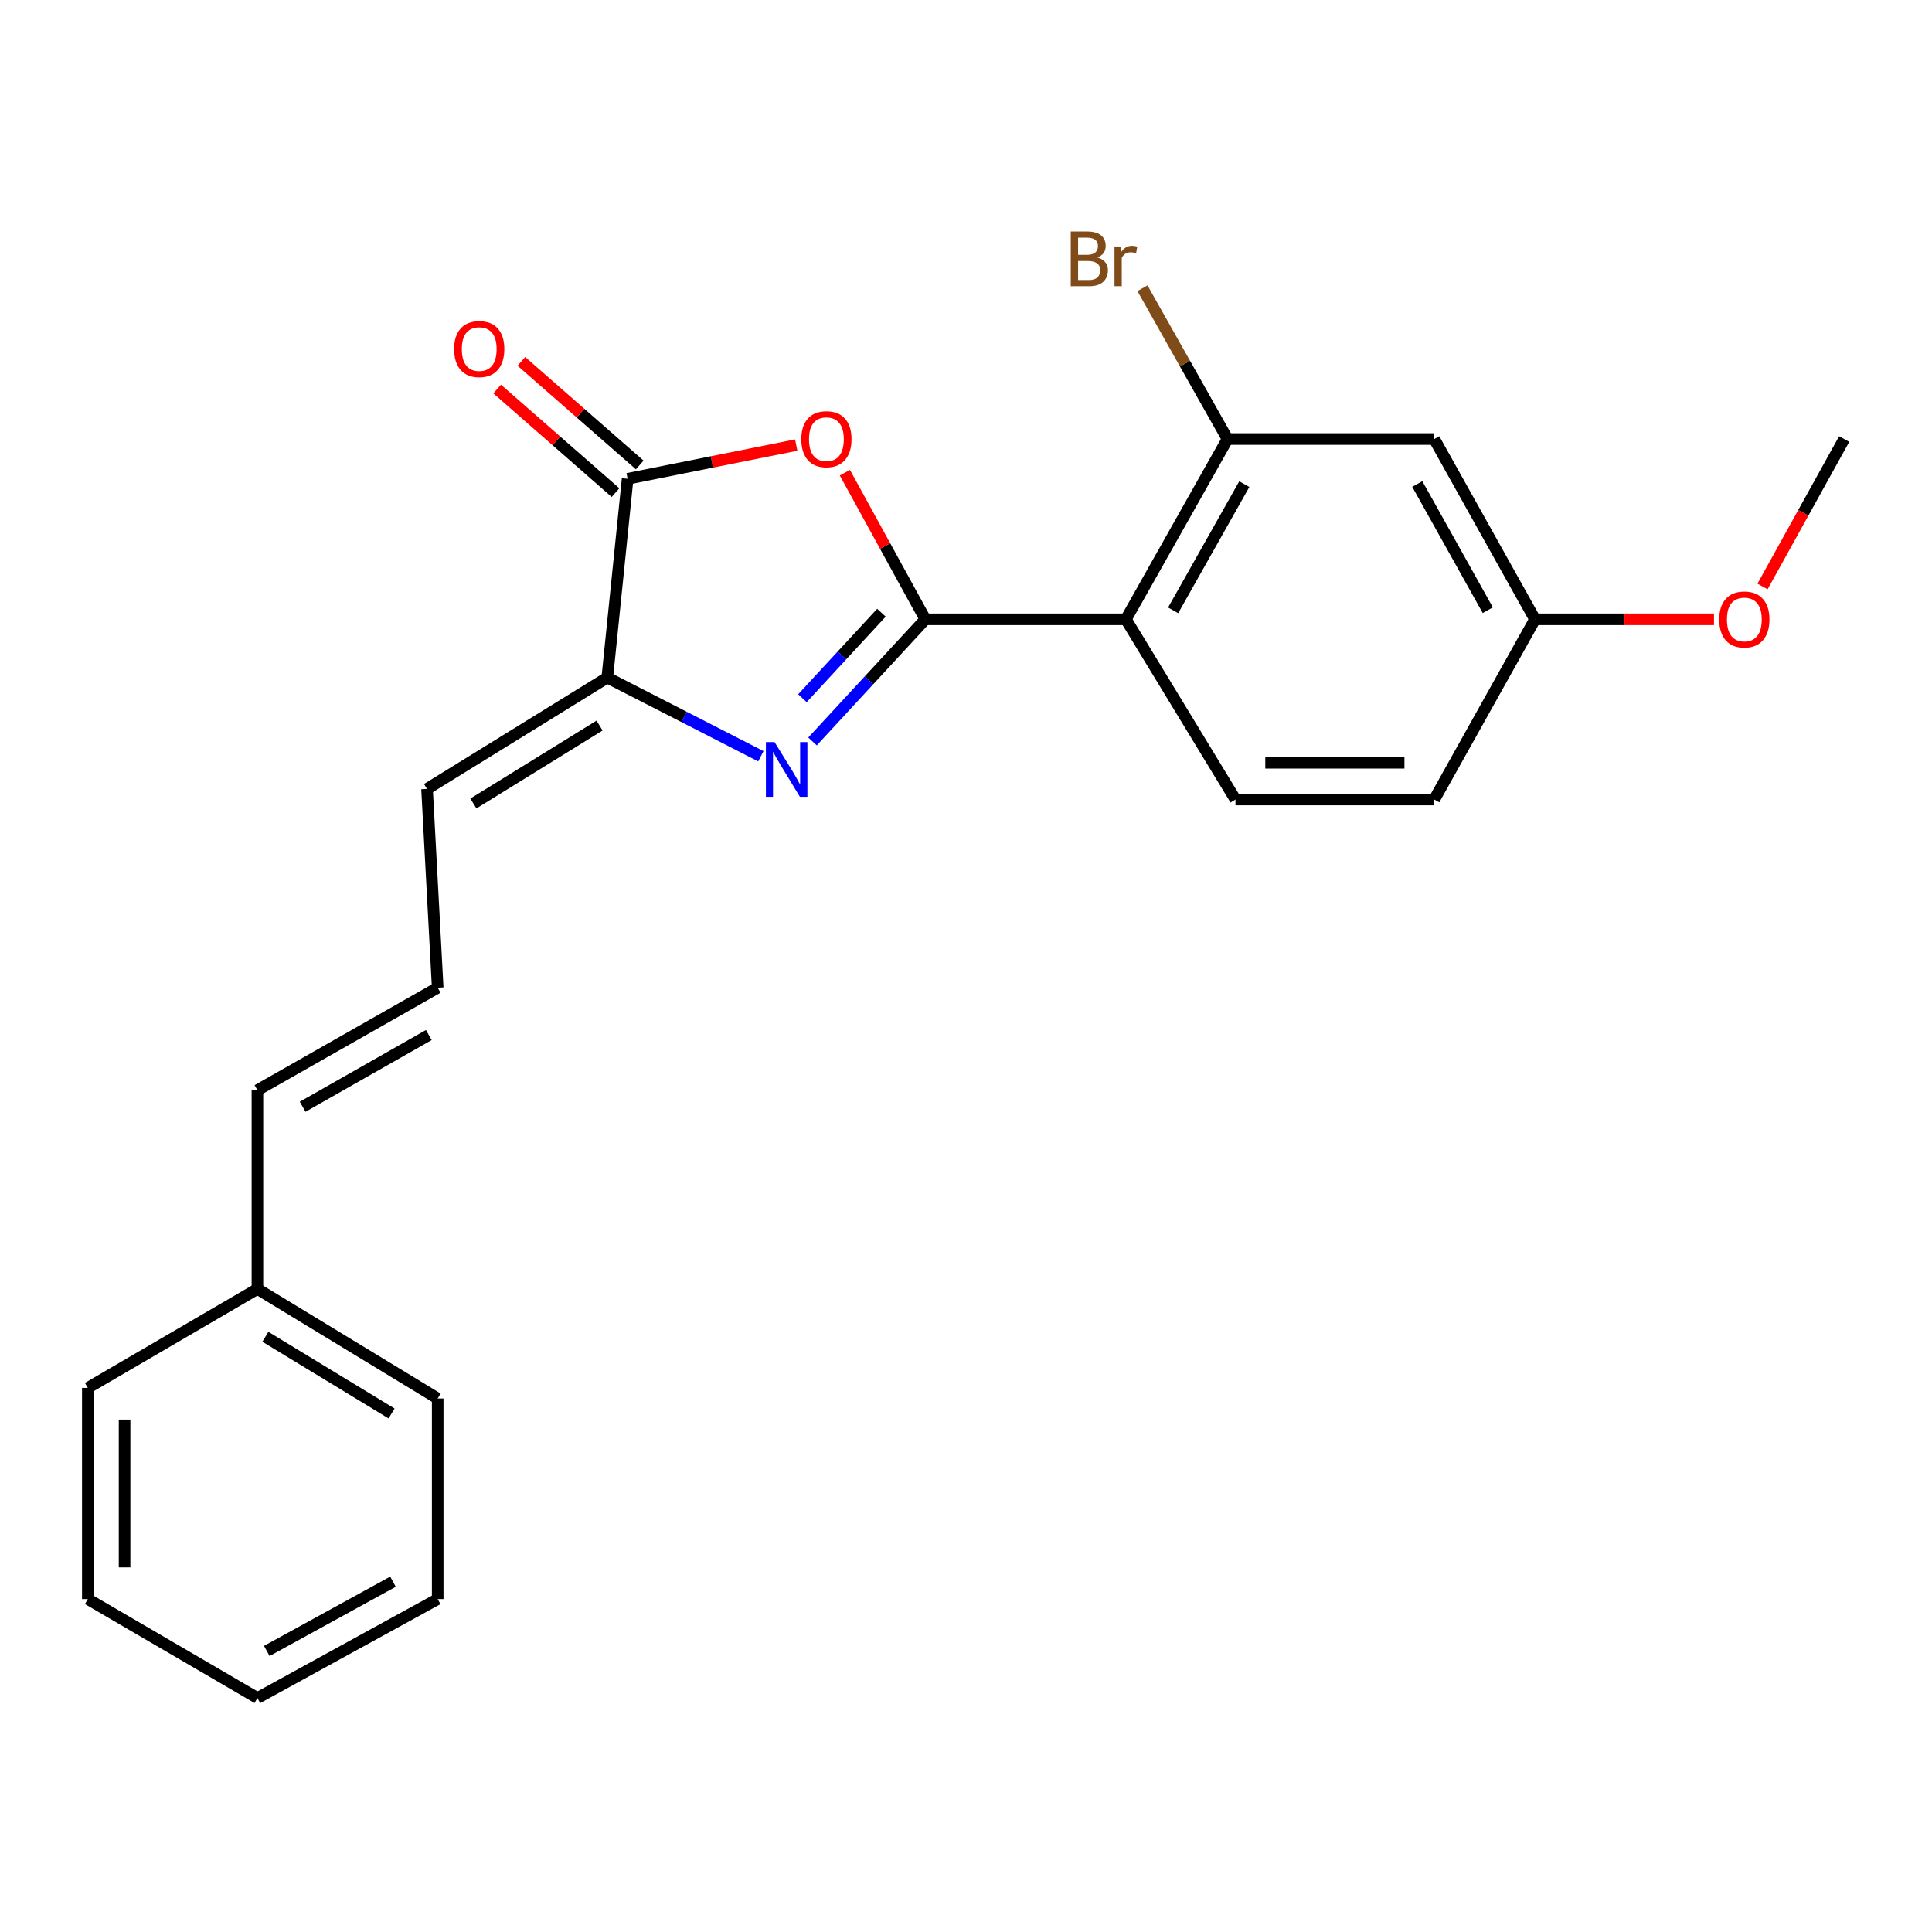<?xml version='1.0' encoding='iso-8859-1'?>
<svg version='1.1' baseProfile='full'
              xmlns='http://www.w3.org/2000/svg'
                      xmlns:rdkit='http://www.rdkit.org/xml'
                      xmlns:xlink='http://www.w3.org/1999/xlink'
                  xml:space='preserve'
width='1000px' height='1000px' viewBox='0 0 1000 1000'>
<!-- END OF HEADER -->
<rect style='opacity:1.0;fill:#FFFFFF;stroke:none' width='1000' height='1000' x='0' y='0'> </rect>
<path class='bond-0' d='M 478.959,320.554 L 449.757,352.167' style='fill:none;fill-rule:evenodd;stroke:#000000;stroke-width:6px;stroke-linecap:butt;stroke-linejoin:miter;stroke-opacity:1' />
<path class='bond-0' d='M 449.757,352.167 L 420.555,383.781' style='fill:none;fill-rule:evenodd;stroke:#0000FF;stroke-width:6px;stroke-linecap:butt;stroke-linejoin:miter;stroke-opacity:1' />
<path class='bond-0' d='M 456.225,317.13 L 435.783,339.26' style='fill:none;fill-rule:evenodd;stroke:#000000;stroke-width:6px;stroke-linecap:butt;stroke-linejoin:miter;stroke-opacity:1' />
<path class='bond-0' d='M 435.783,339.26 L 415.342,361.39' style='fill:none;fill-rule:evenodd;stroke:#0000FF;stroke-width:6px;stroke-linecap:butt;stroke-linejoin:miter;stroke-opacity:1' />
<path class='bond-1' d='M 478.959,320.554 L 458.133,282.611' style='fill:none;fill-rule:evenodd;stroke:#000000;stroke-width:6px;stroke-linecap:butt;stroke-linejoin:miter;stroke-opacity:1' />
<path class='bond-1' d='M 458.133,282.611 L 437.308,244.669' style='fill:none;fill-rule:evenodd;stroke:#FF0000;stroke-width:6px;stroke-linecap:butt;stroke-linejoin:miter;stroke-opacity:1' />
<path class='bond-2' d='M 478.959,320.554 L 582.759,320.554' style='fill:none;fill-rule:evenodd;stroke:#000000;stroke-width:6px;stroke-linecap:butt;stroke-linejoin:miter;stroke-opacity:1' />
<path class='bond-4' d='M 393.822,391.436 L 354.075,371.081' style='fill:none;fill-rule:evenodd;stroke:#0000FF;stroke-width:6px;stroke-linecap:butt;stroke-linejoin:miter;stroke-opacity:1' />
<path class='bond-4' d='M 354.075,371.081 L 314.329,350.726' style='fill:none;fill-rule:evenodd;stroke:#000000;stroke-width:6px;stroke-linecap:butt;stroke-linejoin:miter;stroke-opacity:1' />
<path class='bond-3' d='M 412.123,230.372 L 368.489,239.098' style='fill:none;fill-rule:evenodd;stroke:#FF0000;stroke-width:6px;stroke-linecap:butt;stroke-linejoin:miter;stroke-opacity:1' />
<path class='bond-3' d='M 368.489,239.098 L 324.855,247.824' style='fill:none;fill-rule:evenodd;stroke:#000000;stroke-width:6px;stroke-linecap:butt;stroke-linejoin:miter;stroke-opacity:1' />
<path class='bond-5' d='M 582.759,320.554 L 635.367,227.248' style='fill:none;fill-rule:evenodd;stroke:#000000;stroke-width:6px;stroke-linecap:butt;stroke-linejoin:miter;stroke-opacity:1' />
<path class='bond-5' d='M 607.22,315.901 L 644.046,250.586' style='fill:none;fill-rule:evenodd;stroke:#000000;stroke-width:6px;stroke-linecap:butt;stroke-linejoin:miter;stroke-opacity:1' />
<path class='bond-6' d='M 582.759,320.554 L 639.478,413.828' style='fill:none;fill-rule:evenodd;stroke:#000000;stroke-width:6px;stroke-linecap:butt;stroke-linejoin:miter;stroke-opacity:1' />
<path class='bond-10' d='M 331.119,240.667 L 300.49,213.86' style='fill:none;fill-rule:evenodd;stroke:#000000;stroke-width:6px;stroke-linecap:butt;stroke-linejoin:miter;stroke-opacity:1' />
<path class='bond-10' d='M 300.49,213.86 L 269.861,187.054' style='fill:none;fill-rule:evenodd;stroke:#FF0000;stroke-width:6px;stroke-linecap:butt;stroke-linejoin:miter;stroke-opacity:1' />
<path class='bond-10' d='M 318.59,254.981 L 287.962,228.175' style='fill:none;fill-rule:evenodd;stroke:#000000;stroke-width:6px;stroke-linecap:butt;stroke-linejoin:miter;stroke-opacity:1' />
<path class='bond-10' d='M 287.962,228.175 L 257.333,201.368' style='fill:none;fill-rule:evenodd;stroke:#FF0000;stroke-width:6px;stroke-linecap:butt;stroke-linejoin:miter;stroke-opacity:1' />
<path class='bond-23' d='M 324.855,247.824 L 314.329,350.726' style='fill:none;fill-rule:evenodd;stroke:#000000;stroke-width:6px;stroke-linecap:butt;stroke-linejoin:miter;stroke-opacity:1' />
<path class='bond-8' d='M 314.329,350.726 L 221.033,408.343' style='fill:none;fill-rule:evenodd;stroke:#000000;stroke-width:6px;stroke-linecap:butt;stroke-linejoin:miter;stroke-opacity:1' />
<path class='bond-8' d='M 310.33,375.553 L 245.023,415.885' style='fill:none;fill-rule:evenodd;stroke:#000000;stroke-width:6px;stroke-linecap:butt;stroke-linejoin:miter;stroke-opacity:1' />
<path class='bond-7' d='M 635.367,227.248 L 742.369,227.248' style='fill:none;fill-rule:evenodd;stroke:#000000;stroke-width:6px;stroke-linecap:butt;stroke-linejoin:miter;stroke-opacity:1' />
<path class='bond-13' d='M 635.367,227.248 L 613.351,188.219' style='fill:none;fill-rule:evenodd;stroke:#000000;stroke-width:6px;stroke-linecap:butt;stroke-linejoin:miter;stroke-opacity:1' />
<path class='bond-13' d='M 613.351,188.219 L 591.336,149.189' style='fill:none;fill-rule:evenodd;stroke:#7F4C19;stroke-width:6px;stroke-linecap:butt;stroke-linejoin:miter;stroke-opacity:1' />
<path class='bond-14' d='M 639.478,413.828 L 742.369,413.828' style='fill:none;fill-rule:evenodd;stroke:#000000;stroke-width:6px;stroke-linecap:butt;stroke-linejoin:miter;stroke-opacity:1' />
<path class='bond-14' d='M 654.912,394.805 L 726.936,394.805' style='fill:none;fill-rule:evenodd;stroke:#000000;stroke-width:6px;stroke-linecap:butt;stroke-linejoin:miter;stroke-opacity:1' />
<path class='bond-24' d='M 742.369,227.248 L 794.502,320.554' style='fill:none;fill-rule:evenodd;stroke:#000000;stroke-width:6px;stroke-linecap:butt;stroke-linejoin:miter;stroke-opacity:1' />
<path class='bond-24' d='M 733.583,250.522 L 770.076,315.836' style='fill:none;fill-rule:evenodd;stroke:#000000;stroke-width:6px;stroke-linecap:butt;stroke-linejoin:miter;stroke-opacity:1' />
<path class='bond-9' d='M 221.033,408.343 L 226.55,511.234' style='fill:none;fill-rule:evenodd;stroke:#000000;stroke-width:6px;stroke-linecap:butt;stroke-linejoin:miter;stroke-opacity:1' />
<path class='bond-11' d='M 226.55,511.234 L 133.244,564.276' style='fill:none;fill-rule:evenodd;stroke:#000000;stroke-width:6px;stroke-linecap:butt;stroke-linejoin:miter;stroke-opacity:1' />
<path class='bond-11' d='M 221.955,535.728 L 156.641,572.857' style='fill:none;fill-rule:evenodd;stroke:#000000;stroke-width:6px;stroke-linecap:butt;stroke-linejoin:miter;stroke-opacity:1' />
<path class='bond-15' d='M 133.244,564.276 L 133.244,667.156' style='fill:none;fill-rule:evenodd;stroke:#000000;stroke-width:6px;stroke-linecap:butt;stroke-linejoin:miter;stroke-opacity:1' />
<path class='bond-12' d='M 794.502,320.554 L 742.369,413.828' style='fill:none;fill-rule:evenodd;stroke:#000000;stroke-width:6px;stroke-linecap:butt;stroke-linejoin:miter;stroke-opacity:1' />
<path class='bond-16' d='M 794.502,320.554 L 840.83,320.554' style='fill:none;fill-rule:evenodd;stroke:#000000;stroke-width:6px;stroke-linecap:butt;stroke-linejoin:miter;stroke-opacity:1' />
<path class='bond-16' d='M 840.83,320.554 L 887.158,320.554' style='fill:none;fill-rule:evenodd;stroke:#FF0000;stroke-width:6px;stroke-linecap:butt;stroke-linejoin:miter;stroke-opacity:1' />
<path class='bond-17' d='M 133.244,667.156 L 226.55,723.865' style='fill:none;fill-rule:evenodd;stroke:#000000;stroke-width:6px;stroke-linecap:butt;stroke-linejoin:miter;stroke-opacity:1' />
<path class='bond-17' d='M 137.36,691.918 L 202.674,731.614' style='fill:none;fill-rule:evenodd;stroke:#000000;stroke-width:6px;stroke-linecap:butt;stroke-linejoin:miter;stroke-opacity:1' />
<path class='bond-18' d='M 133.244,667.156 L 45.455,718.38' style='fill:none;fill-rule:evenodd;stroke:#000000;stroke-width:6px;stroke-linecap:butt;stroke-linejoin:miter;stroke-opacity:1' />
<path class='bond-19' d='M 912.275,303.567 L 933.41,265.407' style='fill:none;fill-rule:evenodd;stroke:#FF0000;stroke-width:6px;stroke-linecap:butt;stroke-linejoin:miter;stroke-opacity:1' />
<path class='bond-19' d='M 933.41,265.407 L 954.545,227.248' style='fill:none;fill-rule:evenodd;stroke:#000000;stroke-width:6px;stroke-linecap:butt;stroke-linejoin:miter;stroke-opacity:1' />
<path class='bond-20' d='M 226.55,723.865 L 226.55,827.676' style='fill:none;fill-rule:evenodd;stroke:#000000;stroke-width:6px;stroke-linecap:butt;stroke-linejoin:miter;stroke-opacity:1' />
<path class='bond-21' d='M 45.455,718.38 L 45.455,827.676' style='fill:none;fill-rule:evenodd;stroke:#000000;stroke-width:6px;stroke-linecap:butt;stroke-linejoin:miter;stroke-opacity:1' />
<path class='bond-21' d='M 64.477,734.774 L 64.477,811.281' style='fill:none;fill-rule:evenodd;stroke:#000000;stroke-width:6px;stroke-linecap:butt;stroke-linejoin:miter;stroke-opacity:1' />
<path class='bond-25' d='M 226.55,827.676 L 133.244,878.889' style='fill:none;fill-rule:evenodd;stroke:#000000;stroke-width:6px;stroke-linecap:butt;stroke-linejoin:miter;stroke-opacity:1' />
<path class='bond-25' d='M 203.401,818.682 L 138.087,854.531' style='fill:none;fill-rule:evenodd;stroke:#000000;stroke-width:6px;stroke-linecap:butt;stroke-linejoin:miter;stroke-opacity:1' />
<path class='bond-22' d='M 45.455,827.676 L 133.244,878.889' style='fill:none;fill-rule:evenodd;stroke:#000000;stroke-width:6px;stroke-linecap:butt;stroke-linejoin:miter;stroke-opacity:1' />
<path  class='atom-1' d='M 400.91 384.112
L 410.19 399.112
Q 411.11 400.592, 412.59 403.272
Q 414.07 405.952, 414.15 406.112
L 414.15 384.112
L 417.91 384.112
L 417.91 412.432
L 414.03 412.432
L 404.07 396.032
Q 402.91 394.112, 401.67 391.912
Q 400.47 389.712, 400.11 389.032
L 400.11 412.432
L 396.43 412.432
L 396.43 384.112
L 400.91 384.112
' fill='#0000FF'/>
<path  class='atom-2' d='M 414.746 227.328
Q 414.746 220.528, 418.106 216.728
Q 421.466 212.928, 427.746 212.928
Q 434.026 212.928, 437.386 216.728
Q 440.746 220.528, 440.746 227.328
Q 440.746 234.208, 437.346 238.128
Q 433.946 242.008, 427.746 242.008
Q 421.506 242.008, 418.106 238.128
Q 414.746 234.248, 414.746 227.328
M 427.746 238.808
Q 432.066 238.808, 434.386 235.928
Q 436.746 233.008, 436.746 227.328
Q 436.746 221.768, 434.386 218.968
Q 432.066 216.128, 427.746 216.128
Q 423.426 216.128, 421.066 218.928
Q 418.746 221.728, 418.746 227.328
Q 418.746 233.048, 421.066 235.928
Q 423.426 238.808, 427.746 238.808
' fill='#FF0000'/>
<path  class='atom-11' d='M 235.045 180.68
Q 235.045 173.88, 238.405 170.08
Q 241.765 166.28, 248.045 166.28
Q 254.325 166.28, 257.685 170.08
Q 261.045 173.88, 261.045 180.68
Q 261.045 187.56, 257.645 191.48
Q 254.245 195.36, 248.045 195.36
Q 241.805 195.36, 238.405 191.48
Q 235.045 187.6, 235.045 180.68
M 248.045 192.16
Q 252.365 192.16, 254.685 189.28
Q 257.045 186.36, 257.045 180.68
Q 257.045 175.12, 254.685 172.32
Q 252.365 169.48, 248.045 169.48
Q 243.725 169.48, 241.365 172.28
Q 239.045 175.08, 239.045 180.68
Q 239.045 186.4, 241.365 189.28
Q 243.725 192.16, 248.045 192.16
' fill='#FF0000'/>
<path  class='atom-14' d='M 567.979 133.264
Q 570.699 134.024, 572.059 135.704
Q 573.459 137.344, 573.459 139.784
Q 573.459 143.704, 570.939 145.944
Q 568.459 148.144, 563.739 148.144
L 554.219 148.144
L 554.219 119.824
L 562.579 119.824
Q 567.419 119.824, 569.859 121.784
Q 572.299 123.744, 572.299 127.344
Q 572.299 131.624, 567.979 133.264
M 558.019 123.024
L 558.019 131.904
L 562.579 131.904
Q 565.379 131.904, 566.819 130.784
Q 568.299 129.624, 568.299 127.344
Q 568.299 123.024, 562.579 123.024
L 558.019 123.024
M 563.739 144.944
Q 566.499 144.944, 567.979 143.624
Q 569.459 142.304, 569.459 139.784
Q 569.459 137.464, 567.819 136.304
Q 566.219 135.104, 563.139 135.104
L 558.019 135.104
L 558.019 144.944
L 563.739 144.944
' fill='#7F4C19'/>
<path  class='atom-14' d='M 579.899 127.584
L 580.339 130.424
Q 582.499 127.224, 586.019 127.224
Q 587.139 127.224, 588.659 127.624
L 588.059 130.984
Q 586.339 130.584, 585.379 130.584
Q 583.699 130.584, 582.579 131.264
Q 581.499 131.904, 580.619 133.464
L 580.619 148.144
L 576.859 148.144
L 576.859 127.584
L 579.899 127.584
' fill='#7F4C19'/>
<path  class='atom-17' d='M 889.867 320.634
Q 889.867 313.834, 893.227 310.034
Q 896.587 306.234, 902.867 306.234
Q 909.147 306.234, 912.507 310.034
Q 915.867 313.834, 915.867 320.634
Q 915.867 327.514, 912.467 331.434
Q 909.067 335.314, 902.867 335.314
Q 896.627 335.314, 893.227 331.434
Q 889.867 327.554, 889.867 320.634
M 902.867 332.114
Q 907.187 332.114, 909.507 329.234
Q 911.867 326.314, 911.867 320.634
Q 911.867 315.074, 909.507 312.274
Q 907.187 309.434, 902.867 309.434
Q 898.547 309.434, 896.187 312.234
Q 893.867 315.034, 893.867 320.634
Q 893.867 326.354, 896.187 329.234
Q 898.547 332.114, 902.867 332.114
' fill='#FF0000'/>
</svg>
